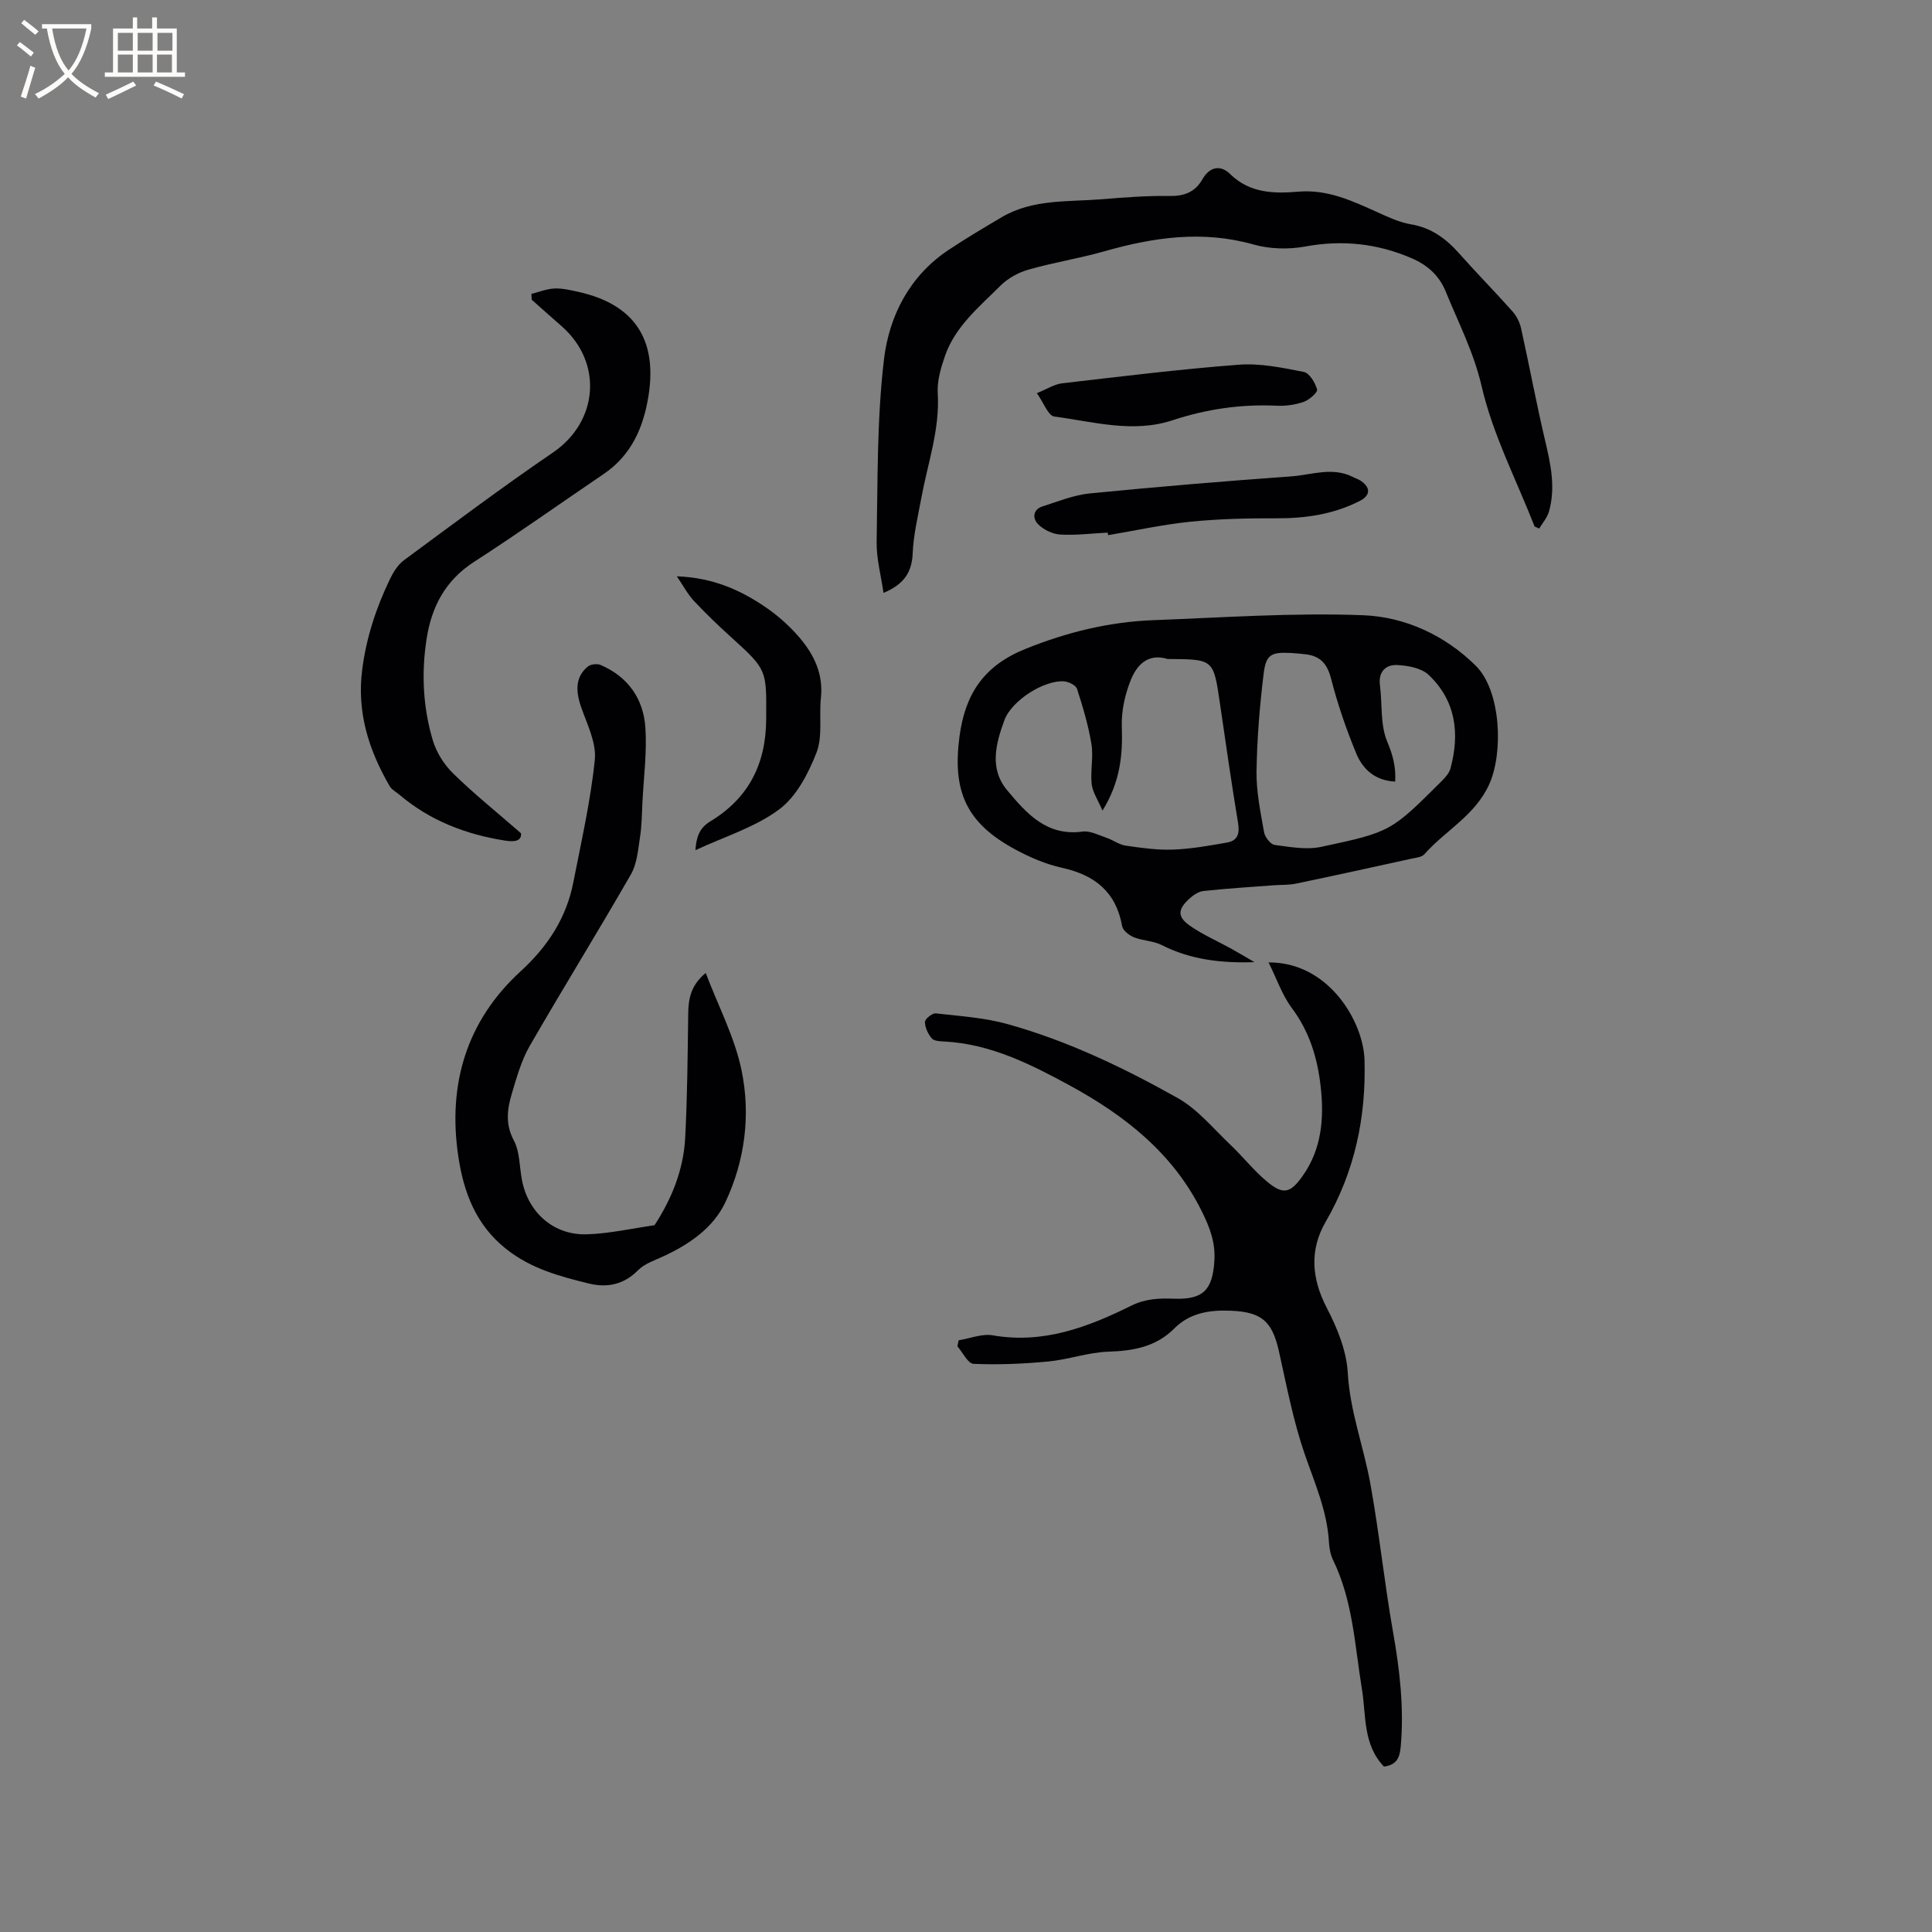<svg enable-background="new 0 0 400 400" viewBox="0 0 400 400" xmlns="http://www.w3.org/2000/svg"><rect x="0" y="0" width="400" height="400" fill="#808080" stroke="none"/><g fill="#010103"><path d="m259.72 199.2c-6.89.24-13.27-.52-19.21-3.54-1.73-.88-3.89-.87-5.73-1.6-.99-.4-2.29-1.4-2.45-2.3-1.26-7.09-5.65-10.59-12.44-12.09-3.36-.74-6.66-2.16-9.71-3.81-10.1-5.44-13.03-12-11.53-23.35 1.16-8.79 5-14.68 13.68-18.17 8.61-3.47 17.3-5.59 26.45-5.94 14.5-.55 29.03-1.58 43.49-1.02 8.64.34 16.91 4.15 23.28 10.46 5.19 5.14 5.76 17.92 2.78 24.53-2.94 6.51-9.09 9.57-13.44 14.5-.54.61-1.74.71-2.66.91-7.96 1.75-15.92 3.5-23.89 5.16-1.52.32-3.13.23-4.7.35-4.82.37-9.65.66-14.46 1.18-1.06.11-2.18.89-3 1.65-2.36 2.18-2.43 3.71.18 5.54 2.64 1.85 5.65 3.15 8.49 4.72 1.64.91 3.25 1.88 4.87 2.82zm-31.46-31.37c-.95-2.23-2.05-3.81-2.24-5.49-.3-2.71.39-5.56-.04-8.23-.63-3.89-1.78-7.72-2.99-11.48-.24-.75-1.71-1.48-2.66-1.56-4.04-.33-10.86 3.89-12.39 8.06-1.75 4.8-3.18 9.98.59 14.49 4.01 4.81 8.2 9.56 15.61 8.55 1.57-.21 3.34.74 4.97 1.29 1.35.46 2.58 1.42 3.95 1.62 3.24.47 6.54.94 9.8.82 3.76-.14 7.51-.81 11.23-1.47 2.15-.38 2.6-1.86 2.24-4.03-1.37-8.25-2.55-16.53-3.76-24.8-1.33-9.09-1.31-9.1-10.49-9.16-.11 0-.22.03-.32 0-4.24-1.29-6.5 1.39-7.74 4.59-1.15 2.95-1.88 6.31-1.76 9.45.2 5.85-.31 11.37-4 17.35zm60.6-6.01c-4.25-.21-6.74-2.63-8.06-5.82-2.09-5.04-3.87-10.25-5.23-15.54-.79-3.05-2.23-4.63-5.21-4.99-1.05-.12-2.11-.23-3.16-.28-4.02-.19-5.09.3-5.58 4.33-.82 6.7-1.37 13.47-1.47 20.22-.06 4.18.83 8.4 1.56 12.56.18 1.01 1.33 2.51 2.19 2.63 3.19.43 6.59 1.05 9.65.4 14.52-3.09 14.49-3.22 25.02-13.7.72-.72 1.49-1.61 1.74-2.55 1.96-7.24 1.1-14.02-4.51-19.34-1.52-1.44-4.33-1.96-6.59-2.05-2.27-.09-3.87 1.36-3.51 4.15.51 3.92.04 8.21 1.51 11.7 1.15 2.76 1.82 5.19 1.65 8.28z"/><path d="m286.53 365.75c-4.39-4.6-3.66-10.55-4.55-15.98-1.49-9.07-1.86-18.36-6.01-26.84-.54-1.11-.75-2.45-.83-3.7-.38-6.46-2.97-12.24-5.04-18.25-2.36-6.86-3.72-14.08-5.31-21.2-1.4-6.24-3.57-8.14-9.96-8.41-4.38-.18-8.46.42-11.72 3.69-3.78 3.79-8.45 4.62-13.62 4.79-4.16.13-8.26 1.63-12.44 2.03-5.14.49-10.34.71-15.49.49-1.16-.05-2.23-2.36-3.34-3.63.09-.42.17-.83.26-1.25 2.37-.38 4.85-1.41 7.09-1.02 10.42 1.81 19.65-1.69 28.6-6.12 2.98-1.48 5.81-1.58 8.87-1.47 6.06.22 8.02-1.77 8.39-7.92.22-3.73-.94-6.79-2.6-10.15-5.99-12.13-16.09-19.95-27.41-26.11-7.98-4.34-16.31-8.55-25.79-9.06-.93-.05-2.2-.07-2.7-.64-.79-.9-1.42-2.26-1.43-3.42 0-.62 1.52-1.85 2.25-1.77 5 .56 10.12.89 14.93 2.24 12.39 3.46 23.99 9.02 35.15 15.29 4.12 2.31 7.34 6.28 10.86 9.62 2.61 2.47 4.85 5.36 7.6 7.65 3.38 2.83 4.86 2.46 7.42-1.16 3.97-5.63 4.46-12.01 3.71-18.58-.66-5.85-2.32-11.3-5.96-16.17-2.01-2.69-3.12-6.04-4.82-9.44 12.43-.1 19.65 12.26 19.87 20.21.33 11.85-2.01 23.08-8.05 33.5-3.36 5.8-2.93 11.73.25 17.84 2.15 4.13 4.07 8.84 4.33 13.39.45 7.97 3.28 15.28 4.67 22.95 1.85 10.19 2.9 20.51 4.7 30.71 1.39 7.87 2.3 15.69 1.6 23.69-.19 2.35-.84 3.87-3.48 4.2z"/><path d="m317.73 109.02c-3.78-9.65-8.66-19.05-10.97-29.04-1.64-7.08-4.81-13.15-7.44-19.62-1.39-3.41-3.88-5.53-7.06-6.9-7.08-3.05-14.35-3.84-22.04-2.42-3.44.63-7.33.53-10.69-.42-10.52-2.97-20.65-1.5-30.85 1.4-5.19 1.48-10.55 2.32-15.74 3.8-2.1.6-4.28 1.8-5.82 3.34-4.4 4.39-9.38 8.45-11.49 14.59-.85 2.46-1.64 5.16-1.48 7.69.45 7.48-2.06 14.41-3.38 21.57-.71 3.84-1.65 7.7-1.81 11.58-.17 4.05-1.96 6.46-6.04 8.16-.52-3.63-1.49-7.14-1.42-10.63.23-12.59.04-25.27 1.52-37.73 1.07-8.96 5.27-17.24 13.32-22.61 3.6-2.4 7.34-4.62 11.07-6.82 6.44-3.79 13.71-3.14 20.73-3.71 4.64-.38 9.31-.75 13.96-.67 3.09.05 5.35-.82 6.85-3.47 1.5-2.63 3.77-3.01 5.71-1.1 4.12 4.04 9.1 4.09 14.2 3.67 6.01-.5 11.15 1.92 16.37 4.28 2.21 1 4.48 2.07 6.84 2.47 4.26.71 7.33 2.98 10.08 6.09 3.58 4.04 7.38 7.89 10.97 11.92.85.96 1.52 2.27 1.8 3.53 1.72 7.74 3.16 15.54 4.98 23.25 1.16 4.9 2.21 9.75.79 14.71-.36 1.26-1.33 2.34-2.02 3.5-.31-.14-.62-.27-.94-.41z"/><path d="m146.11 201.44c2.65 6.98 6.02 13.36 7.42 20.15 1.91 9.25.71 18.73-3.36 27.34-2.53 5.34-7.51 8.73-12.92 11.22-1.78.82-3.82 1.5-5.14 2.83-2.96 3.01-6.43 3.68-10.19 2.76-6.02-1.48-11.93-3.05-17.07-7.11-6.36-5.02-8.85-11.8-9.96-19.19-2.23-14.89 1.66-28.06 12.92-38.36 5.63-5.16 9.47-11.06 10.91-18.49 1.64-8.41 3.57-16.81 4.43-25.31.35-3.5-1.59-7.32-2.83-10.87-1.26-3.62-1.08-6.39 1.39-8.41.59-.49 1.91-.64 2.63-.33 5.69 2.43 8.88 7.02 9.28 12.98.34 5.11-.35 10.3-.61 15.45-.12 2.41-.13 4.84-.5 7.21-.41 2.62-.61 5.5-1.88 7.71-6.85 11.93-14.1 23.63-20.97 35.55-1.71 2.98-2.67 6.44-3.67 9.77-.96 3.22-1.43 6.36.39 9.77 1.28 2.4 1.15 5.54 1.71 8.34 1.33 6.68 6.61 11.33 13.44 11.1 4.68-.15 9.32-1.22 13.98-1.88 3.59-5.51 6-11.51 6.35-18.08.45-8.56.51-17.15.63-25.73.03-3.07.53-5.86 3.62-8.42z"/><path d="m110.03 60.85c1.58-.4 3.16-1.05 4.75-1.12 1.66-.07 3.37.34 5.02.71 11.43 2.56 16.31 9.72 14.48 21.41-1.03 6.58-3.52 12.38-9.31 16.3-8.94 6.05-17.74 12.33-26.81 18.17-5.94 3.83-8.8 9.27-9.83 15.91-1.11 7.1-.77 14.21 1.29 21.08.74 2.48 2.32 4.98 4.17 6.8 4.28 4.19 8.97 7.96 14.09 12.42.09 1.44-1 1.87-3.3 1.51-8.11-1.28-15.49-4.1-21.81-9.44-.72-.61-1.67-1.1-2.12-1.88-4.31-7.47-6.81-15.24-5.65-24.16.86-6.61 2.87-12.69 5.7-18.59.7-1.46 1.65-3.03 2.92-3.97 10.22-7.54 20.39-15.17 30.88-22.32 9.37-6.39 10.4-18.62 1.74-26.18-2.07-1.8-4.11-3.63-6.16-5.45-.01-.4-.03-.8-.05-1.2z"/><path d="m140.13 119.32c7.54.26 13.45 2.93 18.86 6.73 2.4 1.69 4.64 3.74 6.55 5.97 3.01 3.53 4.95 7.56 4.42 12.49-.41 3.79.4 7.95-.92 11.33-1.69 4.33-4.17 9.11-7.75 11.76-4.99 3.7-11.31 5.62-17.31 8.42.18-2.62.77-4.56 3.06-5.95 7.92-4.79 11.55-11.86 11.59-21.18.05-10.17.29-10.14-7.26-16.97-2.67-2.41-5.27-4.92-7.73-7.54-1.25-1.34-2.12-3.03-3.51-5.06z"/><path d="m229.34 110.27c-3.28.17-6.57.59-9.82.4-1.59-.09-3.43-.98-4.57-2.11-1.17-1.16-1.21-3.05.93-3.73 3.21-1.01 6.42-2.34 9.72-2.67 13.89-1.37 27.8-2.53 41.72-3.53 4.24-.31 8.56-2.03 12.79.13.56.29 1.19.47 1.7.83 2.07 1.47 1.86 3.04-.35 4.16-5.42 2.74-11.16 3.58-17.18 3.56-5.92-.02-11.87.11-17.76.7-5.73.58-11.4 1.83-17.1 2.79-.02-.17-.05-.35-.08-.53z"/><path d="m214.67 81.4c2.17-.88 3.65-1.86 5.22-2.04 12.18-1.41 24.35-2.92 36.57-3.85 4.44-.34 9.04.62 13.46 1.49 1.18.23 2.38 2.23 2.77 3.64.16.59-1.62 2.16-2.77 2.56-1.75.61-3.74.89-5.6.8-7.39-.35-14.54.7-21.55 3.01-8.23 2.71-16.38.3-24.49-.77-1.26-.17-2.2-2.86-3.61-4.84z"/></g><path d="m6.4 11.7c-1-.8-1.9-1.6-2.9-2.3l.6-.7c.9.7 1.9 1.4 2.9 2.2zm-2.1 8.3c.7-2.1 1.4-4.2 2-6.4.2.1.6.3 1 .4-.7 2.3-1.3 4.4-1.9 6.4zm3-12.8c-1.1-.9-2.1-1.7-2.9-2.4l.6-.7c1 .8 2 1.5 3 2.4zm1.4-1.3v-.9h10.2v.9c-.9 4.2-2.3 7.3-4.1 9.4 1.3 1.4 3.2 2.7 5.7 4-.2.2-.4.5-.7.9-2.5-1.4-4.4-2.7-5.7-4.2-1.4 1.5-3.5 3-6.1 4.4 0 0 0 0-.1-.1-.3-.4-.5-.7-.7-.8 2.7-1.3 4.7-2.8 6.2-4.2-1.8-2.2-3-5.3-3.7-9.4zm9.2 0h-7.1c.6 3.8 1.7 6.7 3.4 8.7 1.7-2 2.9-4.8 3.7-8.7z" fill="#fcfbfa"/><path d="m31.6 3.6h.9v2.3h4.1v9.1h1.7v.9h-16.6v-.9h1.7v-9.1h4.1v-2.3h.9v2.3h3.1v-2.3zm-4 13.3.6.8c-1.9.9-3.8 1.9-5.8 2.8-.2-.3-.3-.6-.5-.9 2-.9 3.9-1.8 5.7-2.7zm-3.2-10.1v3.7h3.1v-3.7zm0 4.5v3.7h3.1v-3.7zm4.1-4.5v3.7h3.1v-3.7zm0 4.5v3.7h3.1v-3.7zm9.1 9.1c-2.1-1.1-4.1-2-5.8-2.7l.5-.8c2.2.9 4.1 1.8 5.8 2.6zm-1.9-13.6h-3.1v3.7h3.1zm-3.2 4.5v3.7h3.1v-3.7z" fill="#fcfbfa"/></svg>